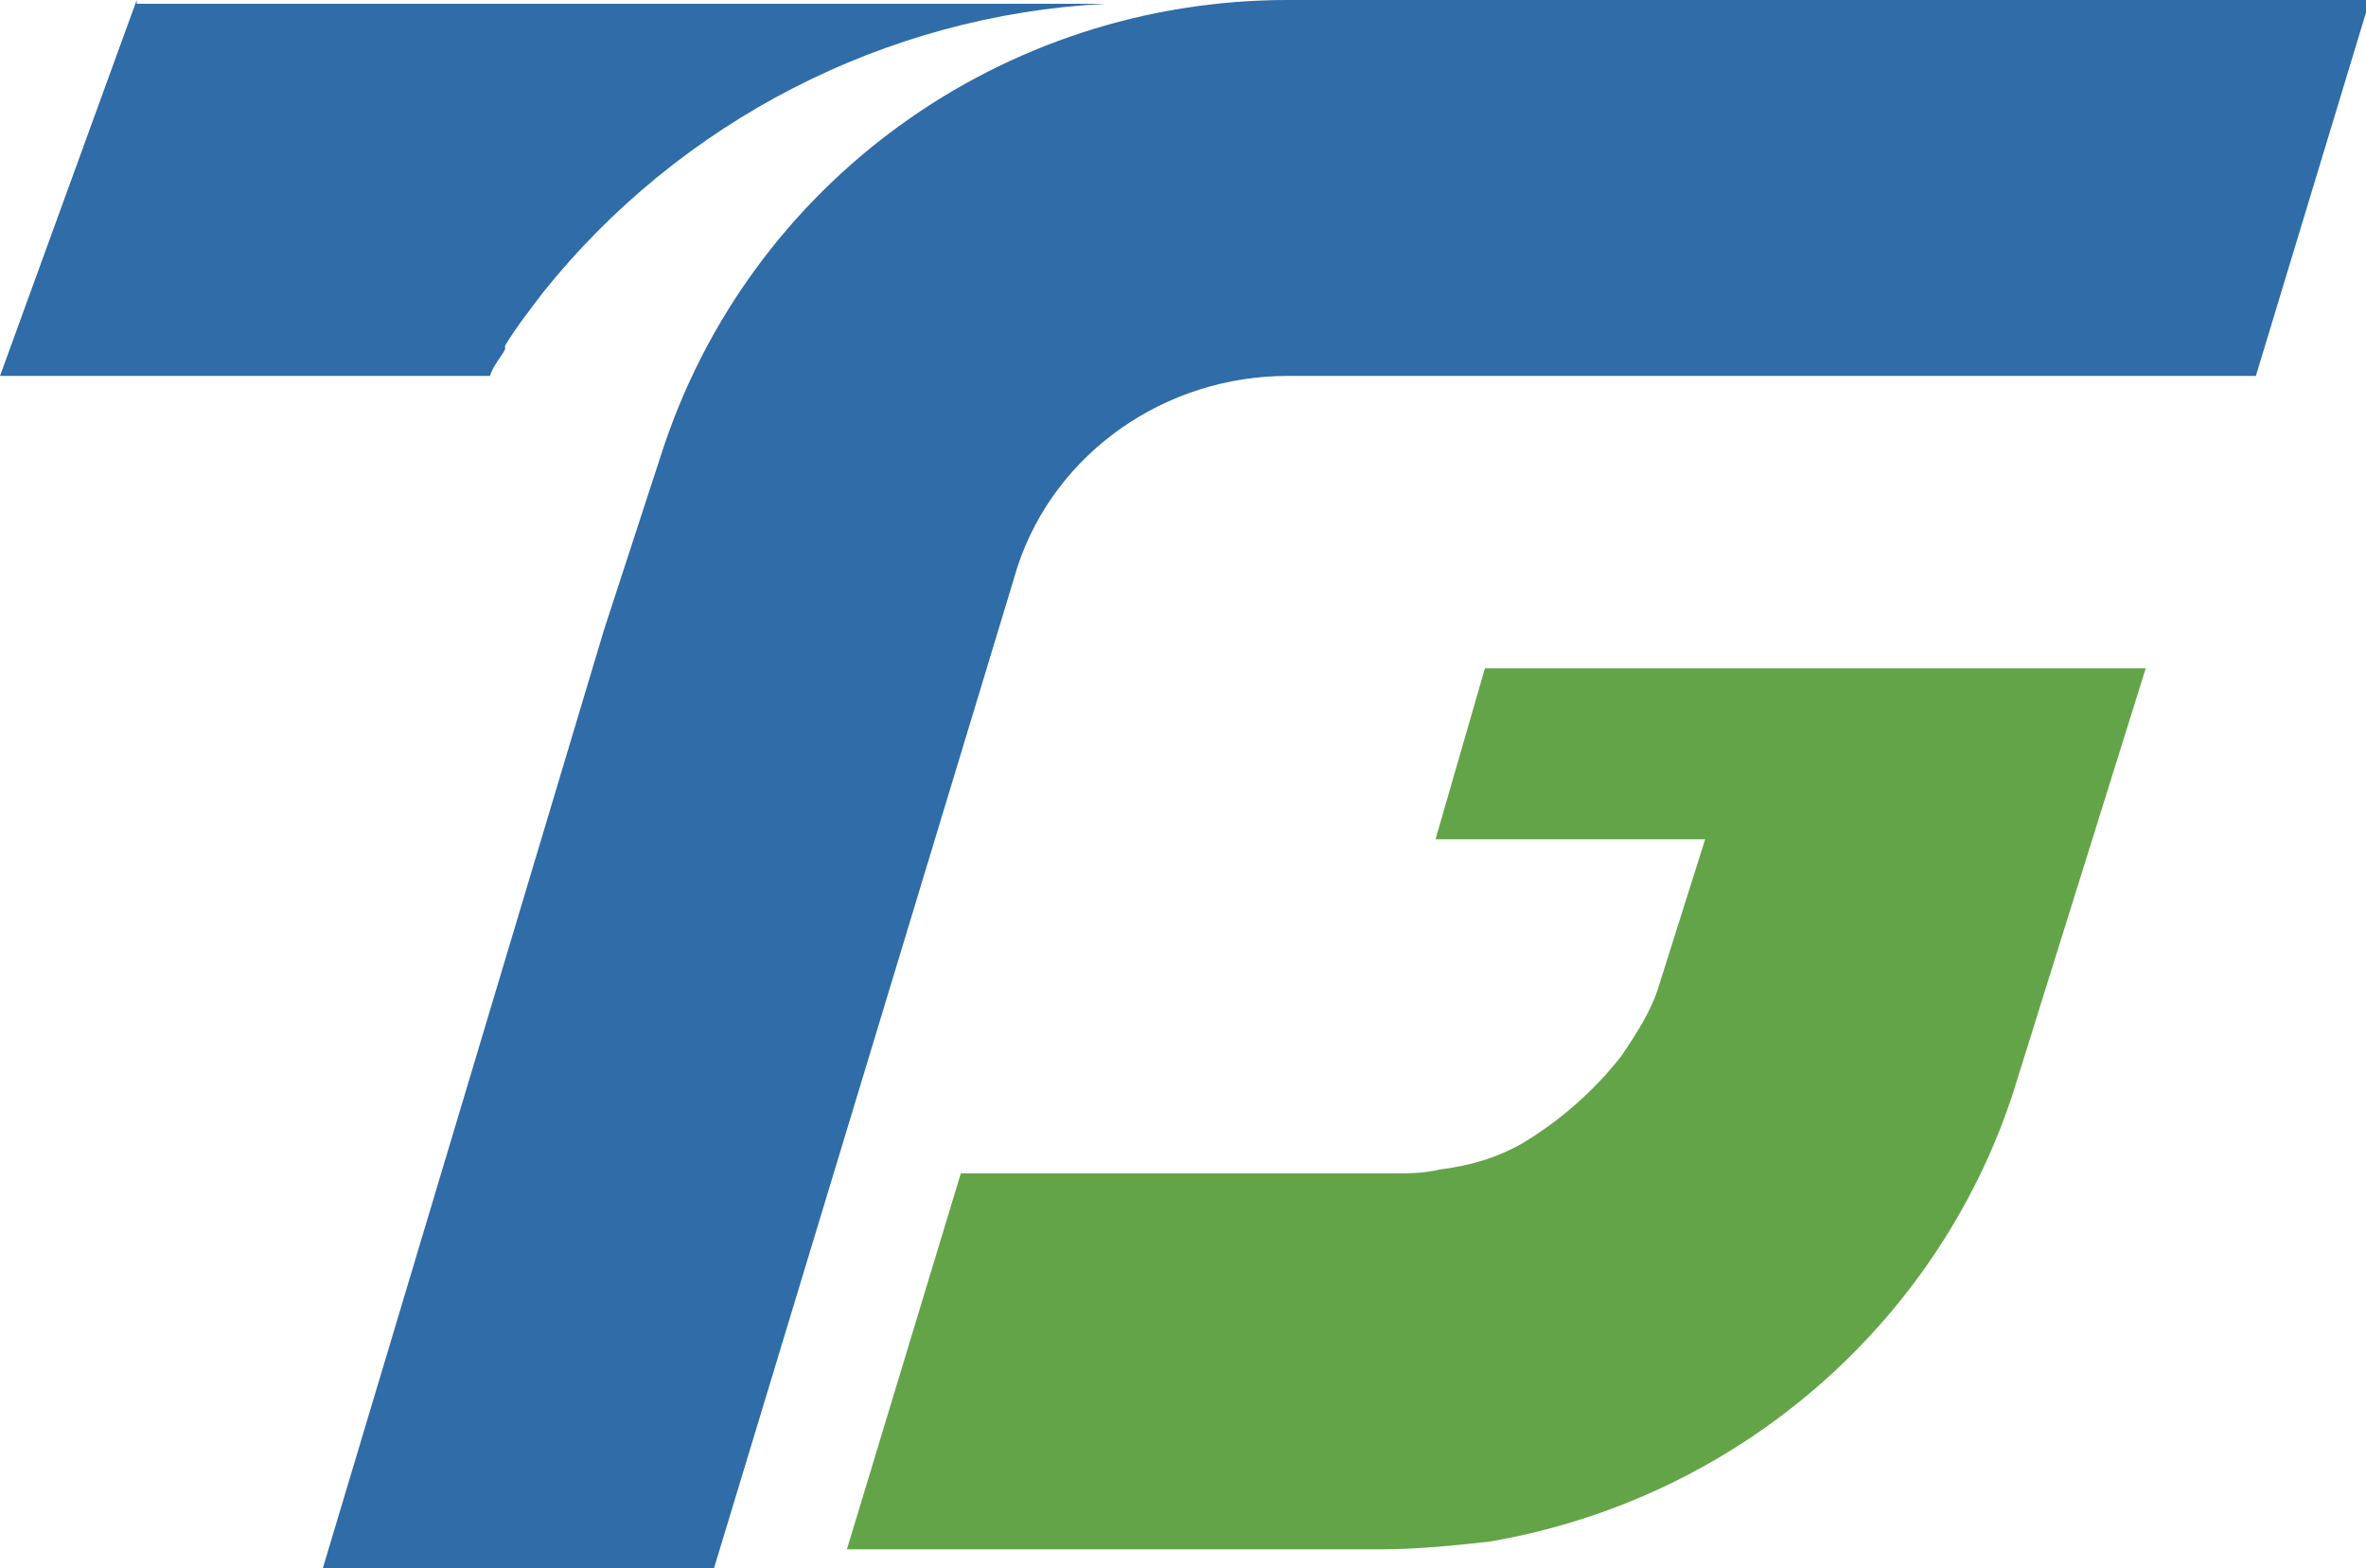 <?xml version="1.0" encoding="utf-8"?>
<!-- Generator: Adobe Illustrator 25.3.1, SVG Export Plug-In . SVG Version: 6.00 Build 0)  -->
<svg version="1.1" id="レイヤー_1" xmlns="http://www.w3.org/2000/svg" xmlns:xlink="http://www.w3.org/1999/xlink" x="0px"
	 y="0px" viewBox="0 0 62.3 41.3" style="enable-background:new 0 0 62.3 41.3;" xml:space="preserve">
<style type="text/css">
	.st0{fill:#63A448;}
	.st1{fill:#2F6CA8;}
</style>
<path class="st0" d="M56.5,17.6H39.1l-1.3,4.5h7.1l-1.2,3.8c-0.2,0.7-0.6,1.3-1,1.9c-0.7,0.9-1.6,1.7-2.6,2.3
	c-0.7,0.4-1.4,0.6-2.2,0.7c-0.4,0.1-0.8,0.1-1.2,0.1H25.3l-3,9.9h14.1c0.9,0,1.9-0.1,2.8-0.2C45.7,39.5,51,34.9,53,28.8L56.5,17.6z"
	/>
<path class="st1" d="M33.9,0c-7.5,0-14.2,4.8-16.5,12l-1.5,4.6L8.5,41.3h10.3l8-26.4l0,0c1-3,3.9-5,7.1-5h25.5l3-9.9H33.9z"/>
<path class="st1" d="M3.6,0L0,9.9h12.9c0.1-0.3,0.3-0.5,0.4-0.7l0,0c0,0,0,0,0-0.1c0.3-0.5,0.7-1,1-1.4c3.6-4.5,9-7.3,14.8-7.6l0,0
	H3.6z"/>
</svg>
